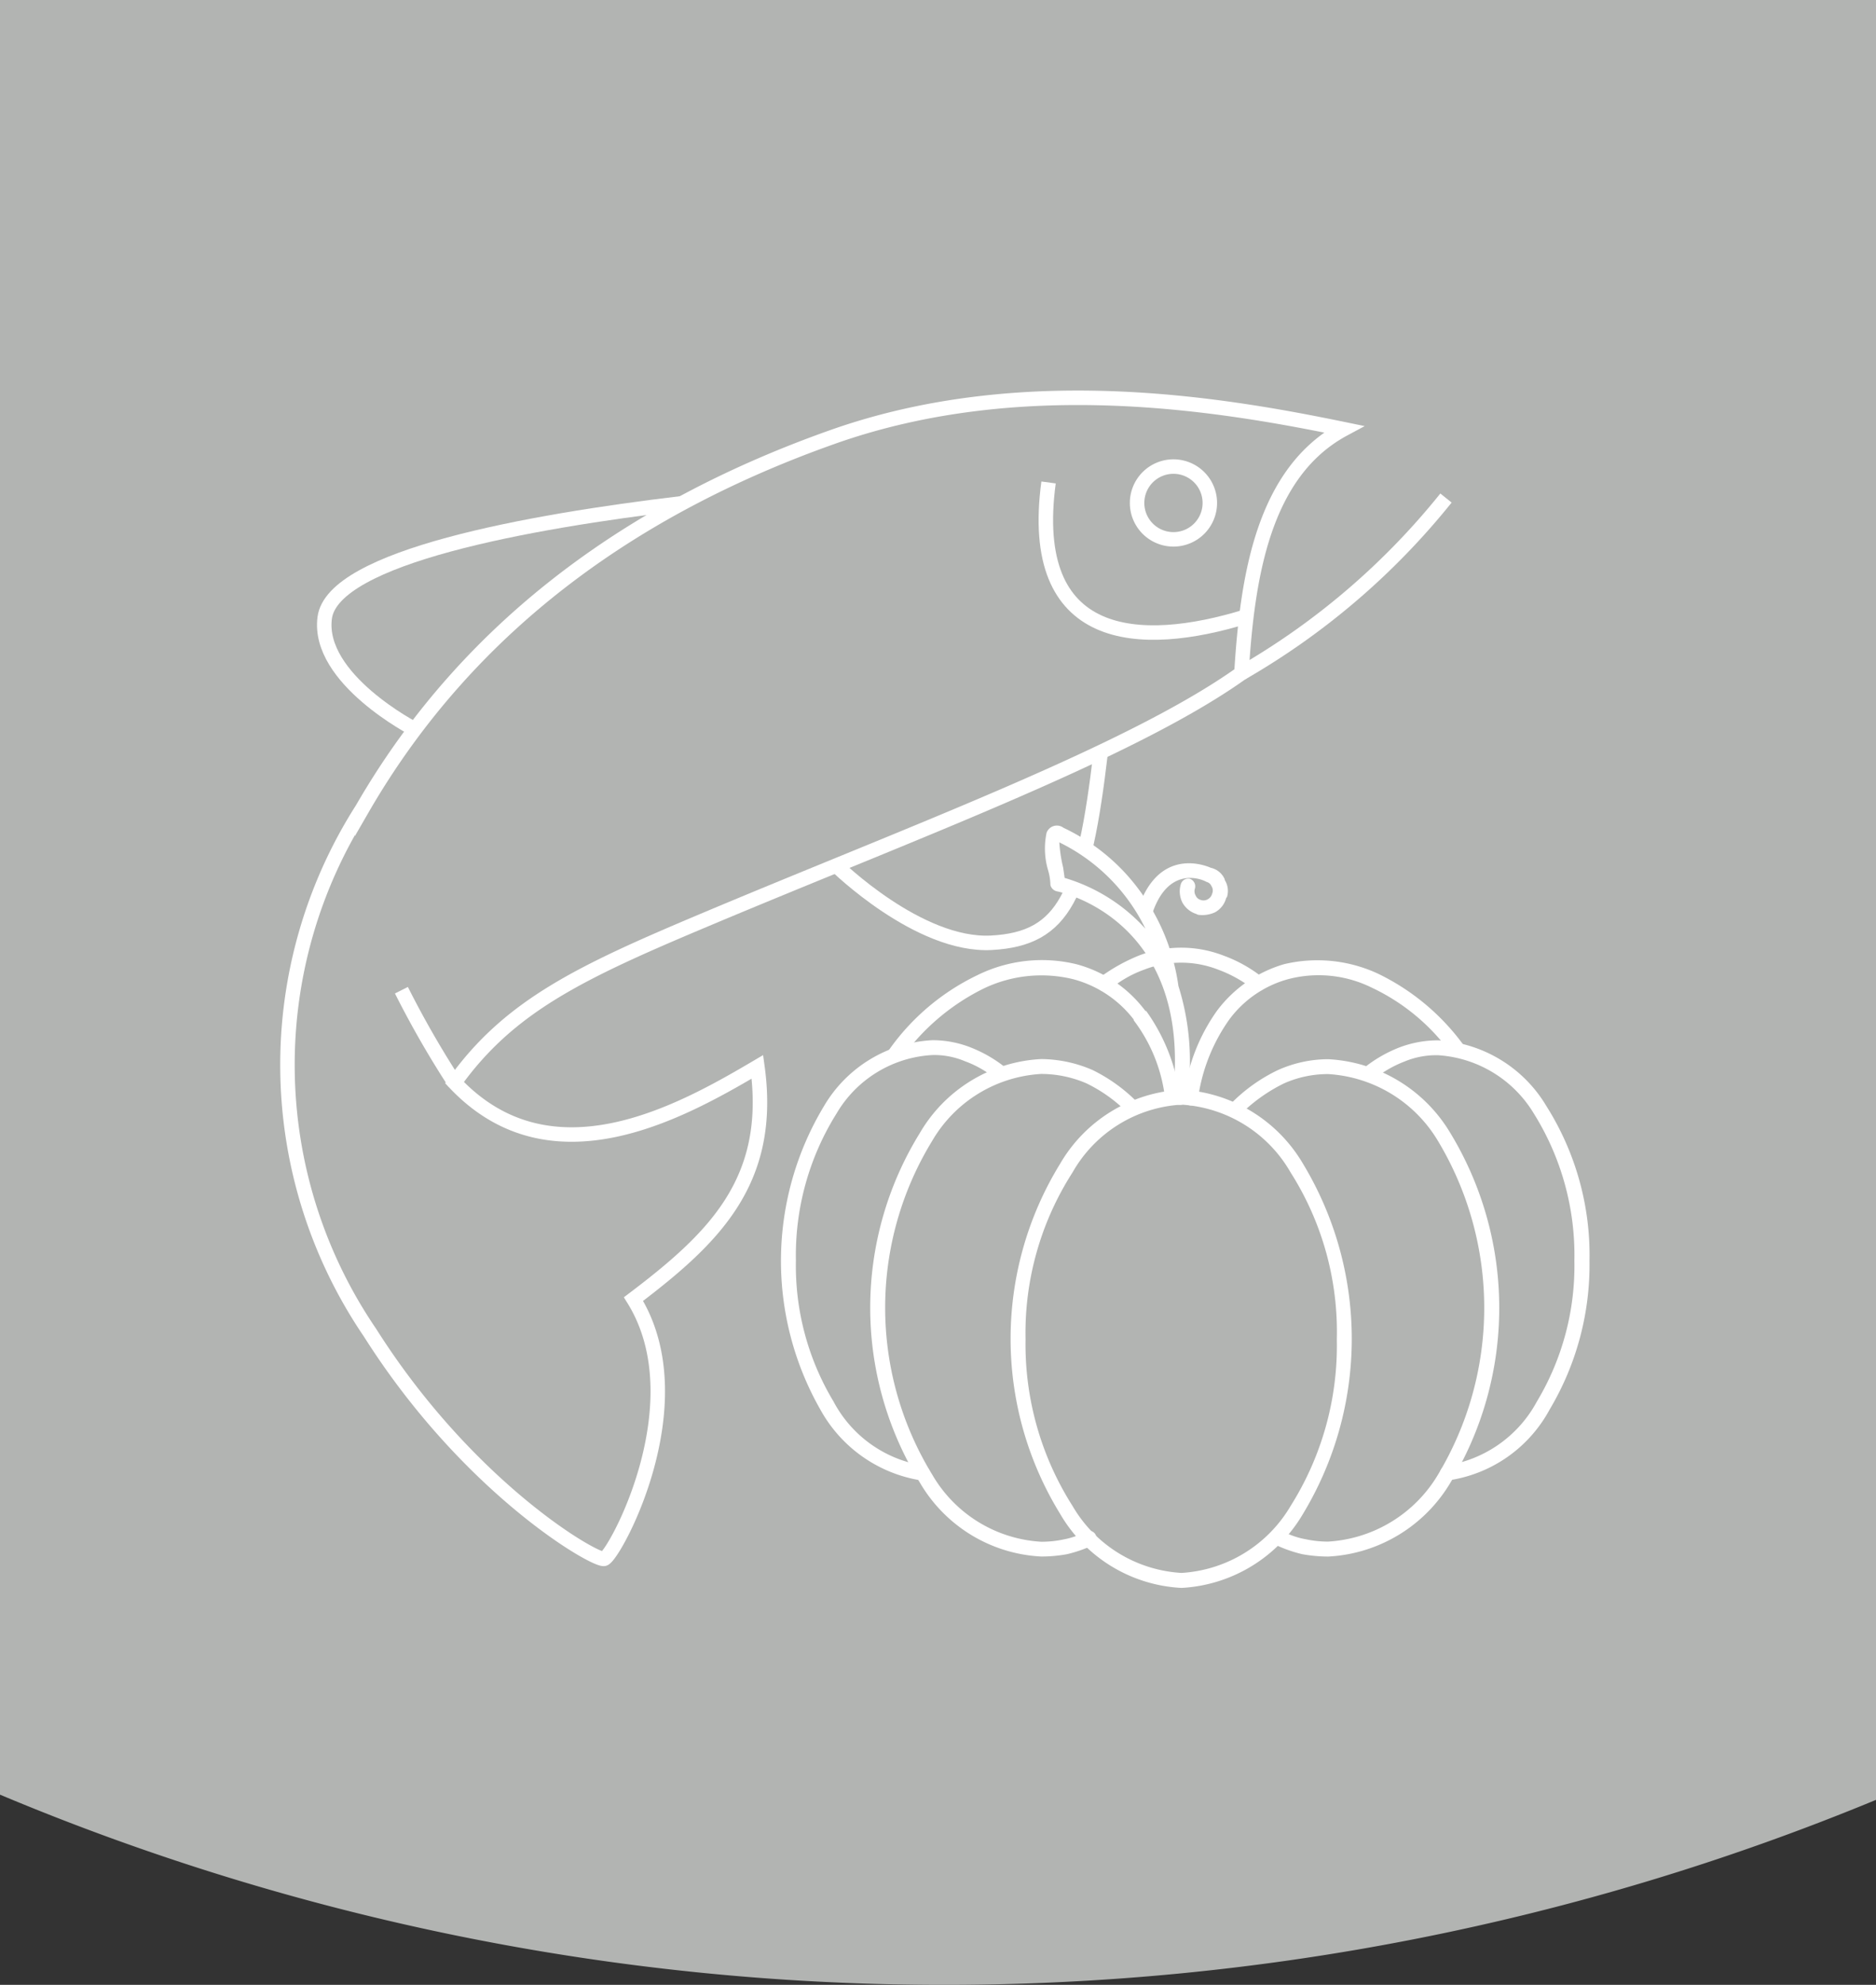 <?xml version="1.0" encoding="UTF-8"?> <svg xmlns="http://www.w3.org/2000/svg" xmlns:xlink="http://www.w3.org/1999/xlink" width="51.833" height="54.815" viewBox="0 0 51.833 54.815"><rect x="0" y="0" width="51.833" height="54.815" fill="#333333" stroke="none"/><defs><clipPath id="clip-path"><rect id="Rectangle_520" data-name="Rectangle 520" width="51.833" height="54.815" transform="translate(0 0)" fill="none"></rect></clipPath></defs><g id="Group_1724" data-name="Group 1724" transform="translate(0 0)"><g id="Group_1724-2" data-name="Group 1724" clip-path="url(#clip-path)"><path id="Path_3425" data-name="Path 3425" d="M0,49.562a67.411,67.411,0,0,0,51.833.144V0H0Z" fill="#b2b4b2"></path><path id="Path_3427" data-name="Path 3427" d="M30.413,20.768c-.465,3.964-1.008,5.159-3.019,5.268S23.1,23.9,23.1,23.9" fill="none" stroke="#fff" stroke-miterlimit="10" stroke-width="0.4"></path><path id="Path_3429" data-name="Path 3429" d="M18.83,13.9c-4.207.5-9.642,1.48-9.859,3.165s2.487,3.075,2.487,3.075" fill="none" stroke="#fff" stroke-miterlimit="10" stroke-width="0.4"></path><path id="Path_3430" data-name="Path 3430" d="M34.3,18.591c.163-2.663.6-5.543,2.826-6.739-3.424-.706-8.913-1.63-14.13.218s-9.945,5-12.989,10.271A13.128,13.128,0,0,0,10.221,36.8c2.717,4.293,6.2,6.3,6.467,6.25s2.609-4.294.815-7.174c2.228-1.685,3.859-3.261,3.424-6.413-2.12,1.25-5.706,3.261-8.369.435,1.521-2.12,3.467-3.045,6.956-4.511C25.184,23,31.253,20.765,34.3,18.591" fill="#b2b4b2"></path><path id="Path_3431" data-name="Path 3431" d="M34.3,18.591c.163-2.663.6-5.543,2.826-6.739-3.424-.706-8.913-1.63-14.13.218s-9.945,5-12.989,10.271A13.128,13.128,0,0,0,10.221,36.8c2.717,4.293,6.2,6.3,6.467,6.25s2.609-4.294.815-7.174c2.228-1.685,3.859-3.261,3.424-6.413-2.12,1.25-5.706,3.261-8.369.435,1.521-2.12,3.467-3.045,6.956-4.511C25.184,23,31.253,20.765,34.3,18.591Z" fill="none" stroke="#fff" stroke-miterlimit="10" stroke-width="0.4"></path><path id="Path_3432" data-name="Path 3432" d="M34.3,18.591a20.076,20.076,0,0,0,5.652-4.837" fill="none" stroke="#fff" stroke-miterlimit="10" stroke-width="0.4"></path><path id="Path_3433" data-name="Path 3433" d="M12.558,29.9a26.638,26.638,0,0,1-1.467-2.554" fill="none" stroke="#fff" stroke-miterlimit="10" stroke-width="0.4"></path><path id="Path_3434" data-name="Path 3434" d="M34.434,17.024c-2.964.914-6.061.751-5.463-3.7" fill="none" stroke="#fff" stroke-miterlimit="10" stroke-width="0.4"></path><path id="Path_3436" data-name="Path 3436" d="M33.427,13.89a1.005,1.005,0,1,1-1-1.005A1.005,1.005,0,0,1,33.427,13.89Z" fill="none" stroke="#fff" stroke-miterlimit="10" stroke-width="0.4"></path><path id="Path_3437" data-name="Path 3437" d="M32.236,26.494a4.37,4.37,0,0,1,.558-.112,1.628,1.628,0,0,1,.782.112,4.959,4.959,0,0,1,1.116.67,4.082,4.082,0,0,1,.894-.335,3.629,3.629,0,0,1,2.456.223,5.892,5.892,0,0,1,2.122,1.9,4.211,4.211,0,0,1,2.456,1.675A6.953,6.953,0,0,1,43.751,34.7a7.671,7.671,0,0,1-1.092,4.045,3.772,3.772,0,0,1-2.653,1.9l-.064.085a4.046,4.046,0,0,1-3.3,2.012,3.911,3.911,0,0,1-.706-.064,3.668,3.668,0,0,1-.685-.236l-.022-.021a3.6,3.6,0,0,1-2.589,1.177A3.649,3.649,0,0,1,30.1,42.493a3.042,3.042,0,0,1-.578.193,3.92,3.92,0,0,1-.706.064,4.045,4.045,0,0,1-3.3-2.012l-.064-.085a3.814,3.814,0,0,1-2.654-1.9,7.675,7.675,0,0,1-1.07-4.045,7.151,7.151,0,0,1,1.239-4.078,4.384,4.384,0,0,1,1.9-1.563,5.976,5.976,0,0,1,2.233-2.01,3.929,3.929,0,0,1,3.461.112c.327.2.663-.43,1-.558.064-.021.382-.091.447-.112a5.632,5.632,0,0,0-2.568-2.01c-.087-.021-.2-.3-.224-.446-.064-.386-.219-.7-.111-.894.064-.171.232-.107.446,0a5.7,5.7,0,0,1,1.563,1.228,13.98,13.98,0,0,1,1.117,2.122" fill="#b2b4b2"></path><path id="Path_3438" data-name="Path 3438" d="M32.646,30.116a4.129,4.129,0,0,1,3.337,2.036,9.324,9.324,0,0,1,0,9.642,4.129,4.129,0,0,1-3.337,2.036,4.1,4.1,0,0,1-3.337-2.036,9.2,9.2,0,0,1,0-9.642,4.1,4.1,0,0,1,3.337-2.036m3.033,2.253a3.757,3.757,0,0,0-3.033-1.885,3.728,3.728,0,0,0-3.033,1.885,8.228,8.228,0,0,0-1.3,4.615,8.328,8.328,0,0,0,1.3,4.614,3.754,3.754,0,0,0,3.033,1.863A3.784,3.784,0,0,0,35.679,41.6a8.322,8.322,0,0,0,1.279-4.614,8.222,8.222,0,0,0-1.279-4.615" fill="#fff"></path><path id="Path_3439" data-name="Path 3439" d="M32.646,30.116a4.129,4.129,0,0,1,3.337,2.036,9.324,9.324,0,0,1,0,9.642,4.129,4.129,0,0,1-3.337,2.036,4.1,4.1,0,0,1-3.337-2.036,9.2,9.2,0,0,1,0-9.642A4.1,4.1,0,0,1,32.646,30.116Zm3.033,2.253a3.757,3.757,0,0,0-3.033-1.885,3.728,3.728,0,0,0-3.033,1.885,8.228,8.228,0,0,0-1.3,4.615,8.328,8.328,0,0,0,1.3,4.614,3.754,3.754,0,0,0,3.033,1.863A3.784,3.784,0,0,0,35.679,41.6a8.322,8.322,0,0,0,1.279-4.614A8.222,8.222,0,0,0,35.679,32.369Z" fill="none" stroke="#fff" stroke-miterlimit="10" stroke-width="0.045"></path><path id="Path_3440" data-name="Path 3440" d="M30.024,42.313a.175.175,0,0,1,.238.108.182.182,0,0,1-.086.238,3.764,3.764,0,0,1-.694.239,3.918,3.918,0,0,1-.714.065,4.1,4.1,0,0,1-3.337-2.037,9.156,9.156,0,0,1,0-9.619,4.1,4.1,0,0,1,3.337-2.037,3.6,3.6,0,0,1,1.408.3,4.534,4.534,0,0,1,1.256.911.17.17,0,0,1,0,.238.161.161,0,0,1-.259,0,4.154,4.154,0,0,0-1.149-.823,3.186,3.186,0,0,0-1.256-.26A3.754,3.754,0,0,0,25.734,31.5a8.84,8.84,0,0,0,0,9.229A3.753,3.753,0,0,0,28.768,42.6a2.948,2.948,0,0,0,.627-.065,2.183,2.183,0,0,0,.629-.217" fill="#fff"></path><path id="Path_3441" data-name="Path 3441" d="M30.024,42.313a.175.175,0,0,1,.238.108.182.182,0,0,1-.086.238,3.764,3.764,0,0,1-.694.239,3.918,3.918,0,0,1-.714.065,4.1,4.1,0,0,1-3.337-2.037,9.156,9.156,0,0,1,0-9.619,4.1,4.1,0,0,1,3.337-2.037,3.6,3.6,0,0,1,1.408.3,4.534,4.534,0,0,1,1.256.911.17.17,0,0,1,0,.238.161.161,0,0,1-.259,0,4.154,4.154,0,0,0-1.149-.823,3.186,3.186,0,0,0-1.256-.26A3.754,3.754,0,0,0,25.734,31.5a8.84,8.84,0,0,0,0,9.229A3.753,3.753,0,0,0,28.768,42.6a2.948,2.948,0,0,0,.627-.065A2.183,2.183,0,0,0,30.024,42.313Z" fill="none" stroke="#fff" stroke-miterlimit="10" stroke-width="0.045"></path><path id="Path_3442" data-name="Path 3442" d="M25.5,40.494a.205.205,0,0,1,.173.195.211.211,0,0,1-.217.173,3.848,3.848,0,0,1-2.773-1.95,8.263,8.263,0,0,1,.108-8.363,3.674,3.674,0,0,1,2.969-1.8,2.849,2.849,0,0,1,1.039.194,3.663,3.663,0,0,1,.975.563.184.184,0,1,1-.238.281,2.909,2.909,0,0,0-.866-.5,2.2,2.2,0,0,0-.91-.173,3.3,3.3,0,0,0-2.665,1.624,7.4,7.4,0,0,0-1.127,4.074,7.294,7.294,0,0,0,1.04,3.9A3.418,3.418,0,0,0,25.5,40.494" fill="#fff"></path><path id="Path_3443" data-name="Path 3443" d="M25.5,40.494a.205.205,0,0,1,.173.195.211.211,0,0,1-.217.173,3.848,3.848,0,0,1-2.773-1.95,8.263,8.263,0,0,1,.108-8.363,3.674,3.674,0,0,1,2.969-1.8,2.849,2.849,0,0,1,1.039.194,3.663,3.663,0,0,1,.975.563.184.184,0,1,1-.238.281,2.909,2.909,0,0,0-.866-.5,2.2,2.2,0,0,0-.91-.173,3.3,3.3,0,0,0-2.665,1.624,7.4,7.4,0,0,0-1.127,4.074,7.294,7.294,0,0,0,1.04,3.9A3.418,3.418,0,0,0,25.5,40.494Z" fill="none" stroke="#fff" stroke-miterlimit="10" stroke-width="0.045"></path><path id="Path_3444" data-name="Path 3444" d="M24.868,29.249a.2.2,0,0,1-.261.022.158.158,0,0,1-.043-.239,6.322,6.322,0,0,1,2.448-2.08,4.01,4.01,0,0,1,2.731-.3,3.478,3.478,0,0,1,1.884,1.278h.022a5.2,5.2,0,0,1,.931,2.362.151.151,0,0,1-.151.195.178.178,0,0,1-.216-.152,4.415,4.415,0,0,0-.867-2.166v-.022a3.138,3.138,0,0,0-1.69-1.127,3.715,3.715,0,0,0-2.491.261,6.122,6.122,0,0,0-2.3,1.971" fill="#fff"></path><path id="Path_3445" data-name="Path 3445" d="M24.868,29.249a.2.2,0,0,1-.261.022.158.158,0,0,1-.043-.239,6.322,6.322,0,0,1,2.448-2.08,4.01,4.01,0,0,1,2.731-.3,3.478,3.478,0,0,1,1.884,1.278h.022a5.2,5.2,0,0,1,.931,2.362.151.151,0,0,1-.151.195.178.178,0,0,1-.216-.152,4.415,4.415,0,0,0-.867-2.166v-.022a3.138,3.138,0,0,0-1.69-1.127,3.715,3.715,0,0,0-2.491.261A6.122,6.122,0,0,0,24.868,29.249Z" fill="none" stroke="#fff" stroke-miterlimit="10" stroke-width="0.045"></path><path id="Path_3446" data-name="Path 3446" d="M40.424,28.881a.174.174,0,0,1-.043.238.2.2,0,0,1-.26-.022,5.708,5.708,0,0,0-2.21-1.842,3.341,3.341,0,0,0-2.318-.238,3.031,3.031,0,0,0-1.647,1.126,4.963,4.963,0,0,0-.867,2.189.176.176,0,0,1-.194.173.178.178,0,0,1-.153-.216,5.111,5.111,0,0,1,.911-2.362,3.537,3.537,0,0,1,1.841-1.278,3.952,3.952,0,0,1,2.578.26,6.306,6.306,0,0,1,2.362,1.972" fill="#fff"></path><path id="Path_3447" data-name="Path 3447" d="M40.424,28.881a.174.174,0,0,1-.043.238.2.2,0,0,1-.26-.022,5.708,5.708,0,0,0-2.21-1.842,3.341,3.341,0,0,0-2.318-.238,3.031,3.031,0,0,0-1.647,1.126,4.963,4.963,0,0,0-.867,2.189.176.176,0,0,1-.194.173.178.178,0,0,1-.153-.216,5.111,5.111,0,0,1,.911-2.362,3.537,3.537,0,0,1,1.841-1.278,3.952,3.952,0,0,1,2.578.26A6.306,6.306,0,0,1,40.424,28.881Z" fill="none" stroke="#fff" stroke-miterlimit="10" stroke-width="0.045"></path><path id="Path_3448" data-name="Path 3448" d="M30.631,27.321a.181.181,0,0,1-.26-.043.2.2,0,0,1,.022-.261,4.93,4.93,0,0,1,1.083-.607,3.217,3.217,0,0,1,2.318,0,3.833,3.833,0,0,1,1.083.607.2.2,0,0,1,.022.261.177.177,0,0,1-.26.021,3.587,3.587,0,0,0-.974-.542,2.828,2.828,0,0,0-2.059,0,3.159,3.159,0,0,0-.975.564" fill="#fff"></path><path id="Path_3449" data-name="Path 3449" d="M30.631,27.321a.181.181,0,0,1-.26-.043.2.2,0,0,1,.022-.261,4.93,4.93,0,0,1,1.083-.607,3.217,3.217,0,0,1,2.318,0,3.833,3.833,0,0,1,1.083.607.2.2,0,0,1,.022.261.177.177,0,0,1-.26.021,3.587,3.587,0,0,0-.974-.542,2.828,2.828,0,0,0-2.059,0A3.159,3.159,0,0,0,30.631,27.321Z" fill="none" stroke="#fff" stroke-miterlimit="10" stroke-width="0.045"></path><path id="Path_3450" data-name="Path 3450" d="M31.735,25.782a5.19,5.19,0,0,0-2.491-2.556,3.99,3.99,0,0,0,.108.736l.043.3a4.865,4.865,0,0,1,2.34,1.516m-.693-1.69a5.774,5.774,0,0,1,1.495,3.142,6.869,6.869,0,0,1,.239,3.1.164.164,0,0,1-.2.152.159.159,0,0,1-.151-.195c.585-4.983-3.228-5.7-3.228-5.7a.215.215,0,0,1-.152-.152,1.565,1.565,0,0,0-.065-.411,2.092,2.092,0,0,1-.043-1.019.279.279,0,0,1,.433-.13,5.536,5.536,0,0,1,1.668,1.213" fill="#fff"></path><path id="Path_3451" data-name="Path 3451" d="M31.735,25.782a5.19,5.19,0,0,0-2.491-2.556,3.99,3.99,0,0,0,.108.736l.043.3A4.865,4.865,0,0,1,31.735,25.782Zm-.693-1.69a5.774,5.774,0,0,1,1.495,3.142,6.869,6.869,0,0,1,.239,3.1.164.164,0,0,1-.2.152.159.159,0,0,1-.151-.195c.585-4.983-3.228-5.7-3.228-5.7a.215.215,0,0,1-.152-.152,1.565,1.565,0,0,0-.065-.411,2.092,2.092,0,0,1-.043-1.019.279.279,0,0,1,.433-.13A5.536,5.536,0,0,1,31.042,24.092Z" fill="none" stroke="#fff" stroke-miterlimit="10" stroke-width="0.045"></path><path id="Path_3452" data-name="Path 3452" d="M35.29,42.66a.181.181,0,0,1-.087-.238.176.176,0,0,1,.238-.108,2.161,2.161,0,0,0,.629.216,2.956,2.956,0,0,0,.628.066,3.818,3.818,0,0,0,3.055-1.864,8.97,8.97,0,0,0,0-9.229A3.819,3.819,0,0,0,36.7,29.64a3,3,0,0,0-1.235.26,4.558,4.558,0,0,0-1.17.823.163.163,0,0,1-.26,0,.17.17,0,0,1,0-.238,4.577,4.577,0,0,1,1.279-.911,3.39,3.39,0,0,1,1.386-.3,4.161,4.161,0,0,1,3.358,2.036,9.285,9.285,0,0,1,0,9.62A4.16,4.16,0,0,1,36.7,42.964a4.02,4.02,0,0,1-.715-.065,3.729,3.729,0,0,1-.693-.239" fill="#fff"></path><path id="Path_3453" data-name="Path 3453" d="M35.29,42.66a.181.181,0,0,1-.087-.238.176.176,0,0,1,.238-.108,2.161,2.161,0,0,0,.629.216,2.956,2.956,0,0,0,.628.066,3.818,3.818,0,0,0,3.055-1.864,8.97,8.97,0,0,0,0-9.229A3.819,3.819,0,0,0,36.7,29.64a3,3,0,0,0-1.235.26,4.558,4.558,0,0,0-1.17.823.163.163,0,0,1-.26,0,.17.17,0,0,1,0-.238,4.577,4.577,0,0,1,1.279-.911,3.39,3.39,0,0,1,1.386-.3,4.161,4.161,0,0,1,3.358,2.036,9.285,9.285,0,0,1,0,9.62A4.16,4.16,0,0,1,36.7,42.964a4.02,4.02,0,0,1-.715-.065A3.729,3.729,0,0,1,35.29,42.66Z" fill="none" stroke="#fff" stroke-miterlimit="10" stroke-width="0.045"></path><path id="Path_3454" data-name="Path 3454" d="M40.012,40.861a.177.177,0,0,1-.195-.173c-.021-.087.065-.173.152-.195a3.454,3.454,0,0,0,2.514-1.776,7.307,7.307,0,0,0,1.039-3.9A7.4,7.4,0,0,0,42.4,30.743a3.36,3.36,0,0,0-2.664-1.624,2.3,2.3,0,0,0-.932.173,3.172,3.172,0,0,0-.866.5.177.177,0,0,1-.26-.021.2.2,0,0,1,.021-.261,3.694,3.694,0,0,1,.975-.563,2.975,2.975,0,0,1,1.062-.194,3.7,3.7,0,0,1,2.968,1.8,7.686,7.686,0,0,1,1.191,4.269,7.783,7.783,0,0,1-1.1,4.095,3.774,3.774,0,0,1-2.774,1.949" fill="#fff"></path><path id="Path_3455" data-name="Path 3455" d="M40.012,40.861a.177.177,0,0,1-.195-.173c-.021-.087.065-.173.152-.195a3.454,3.454,0,0,0,2.514-1.776,7.307,7.307,0,0,0,1.039-3.9A7.4,7.4,0,0,0,42.4,30.743a3.36,3.36,0,0,0-2.664-1.624,2.3,2.3,0,0,0-.932.173,3.172,3.172,0,0,0-.866.5.177.177,0,0,1-.26-.021.2.2,0,0,1,.021-.261,3.694,3.694,0,0,1,.975-.563,2.975,2.975,0,0,1,1.062-.194,3.7,3.7,0,0,1,2.968,1.8,7.686,7.686,0,0,1,1.191,4.269,7.783,7.783,0,0,1-1.1,4.095A3.774,3.774,0,0,1,40.012,40.861Z" fill="none" stroke="#fff" stroke-miterlimit="10" stroke-width="0.045"></path><path id="Path_3456" data-name="Path 3456" d="M31.823,25.2a.18.18,0,0,1-.218.108.2.2,0,0,1-.129-.238c.563-1.625,1.776-1.169,1.971-1.083a.524.524,0,0,1,.369.3v.022a.541.541,0,0,1,.064.454l-.021.023a.61.61,0,0,1-.3.389.808.808,0,0,1-.455.065l-.044-.021a.654.654,0,0,1-.369-.3.662.662,0,0,1-.042-.5.193.193,0,0,1,.216-.13.2.2,0,0,1,.13.238.263.263,0,0,0,.022.218.233.233,0,0,0,.151.129.252.252,0,0,0,.217-.022.27.27,0,0,0,.13-.173.24.24,0,0,0-.022-.217.226.226,0,0,0-.151-.129l-.044-.022s-1-.5-1.472.888" fill="#fff"></path><path id="Path_3457" data-name="Path 3457" d="M31.823,25.2a.18.18,0,0,1-.218.108.2.2,0,0,1-.129-.238c.563-1.625,1.776-1.169,1.971-1.083a.524.524,0,0,1,.369.3v.022a.541.541,0,0,1,.064.454l-.021.023a.61.61,0,0,1-.3.389.808.808,0,0,1-.455.065l-.044-.021a.654.654,0,0,1-.369-.3.662.662,0,0,1-.042-.5.193.193,0,0,1,.216-.13.2.2,0,0,1,.13.238.263.263,0,0,0,.022.218.233.233,0,0,0,.151.129.252.252,0,0,0,.217-.022.27.27,0,0,0,.13-.173.24.24,0,0,0-.022-.217.226.226,0,0,0-.151-.129l-.044-.022S32.3,23.81,31.823,25.2Z" fill="none" stroke="#fff" stroke-miterlimit="10" stroke-width="0.045"></path></g></g></svg> 